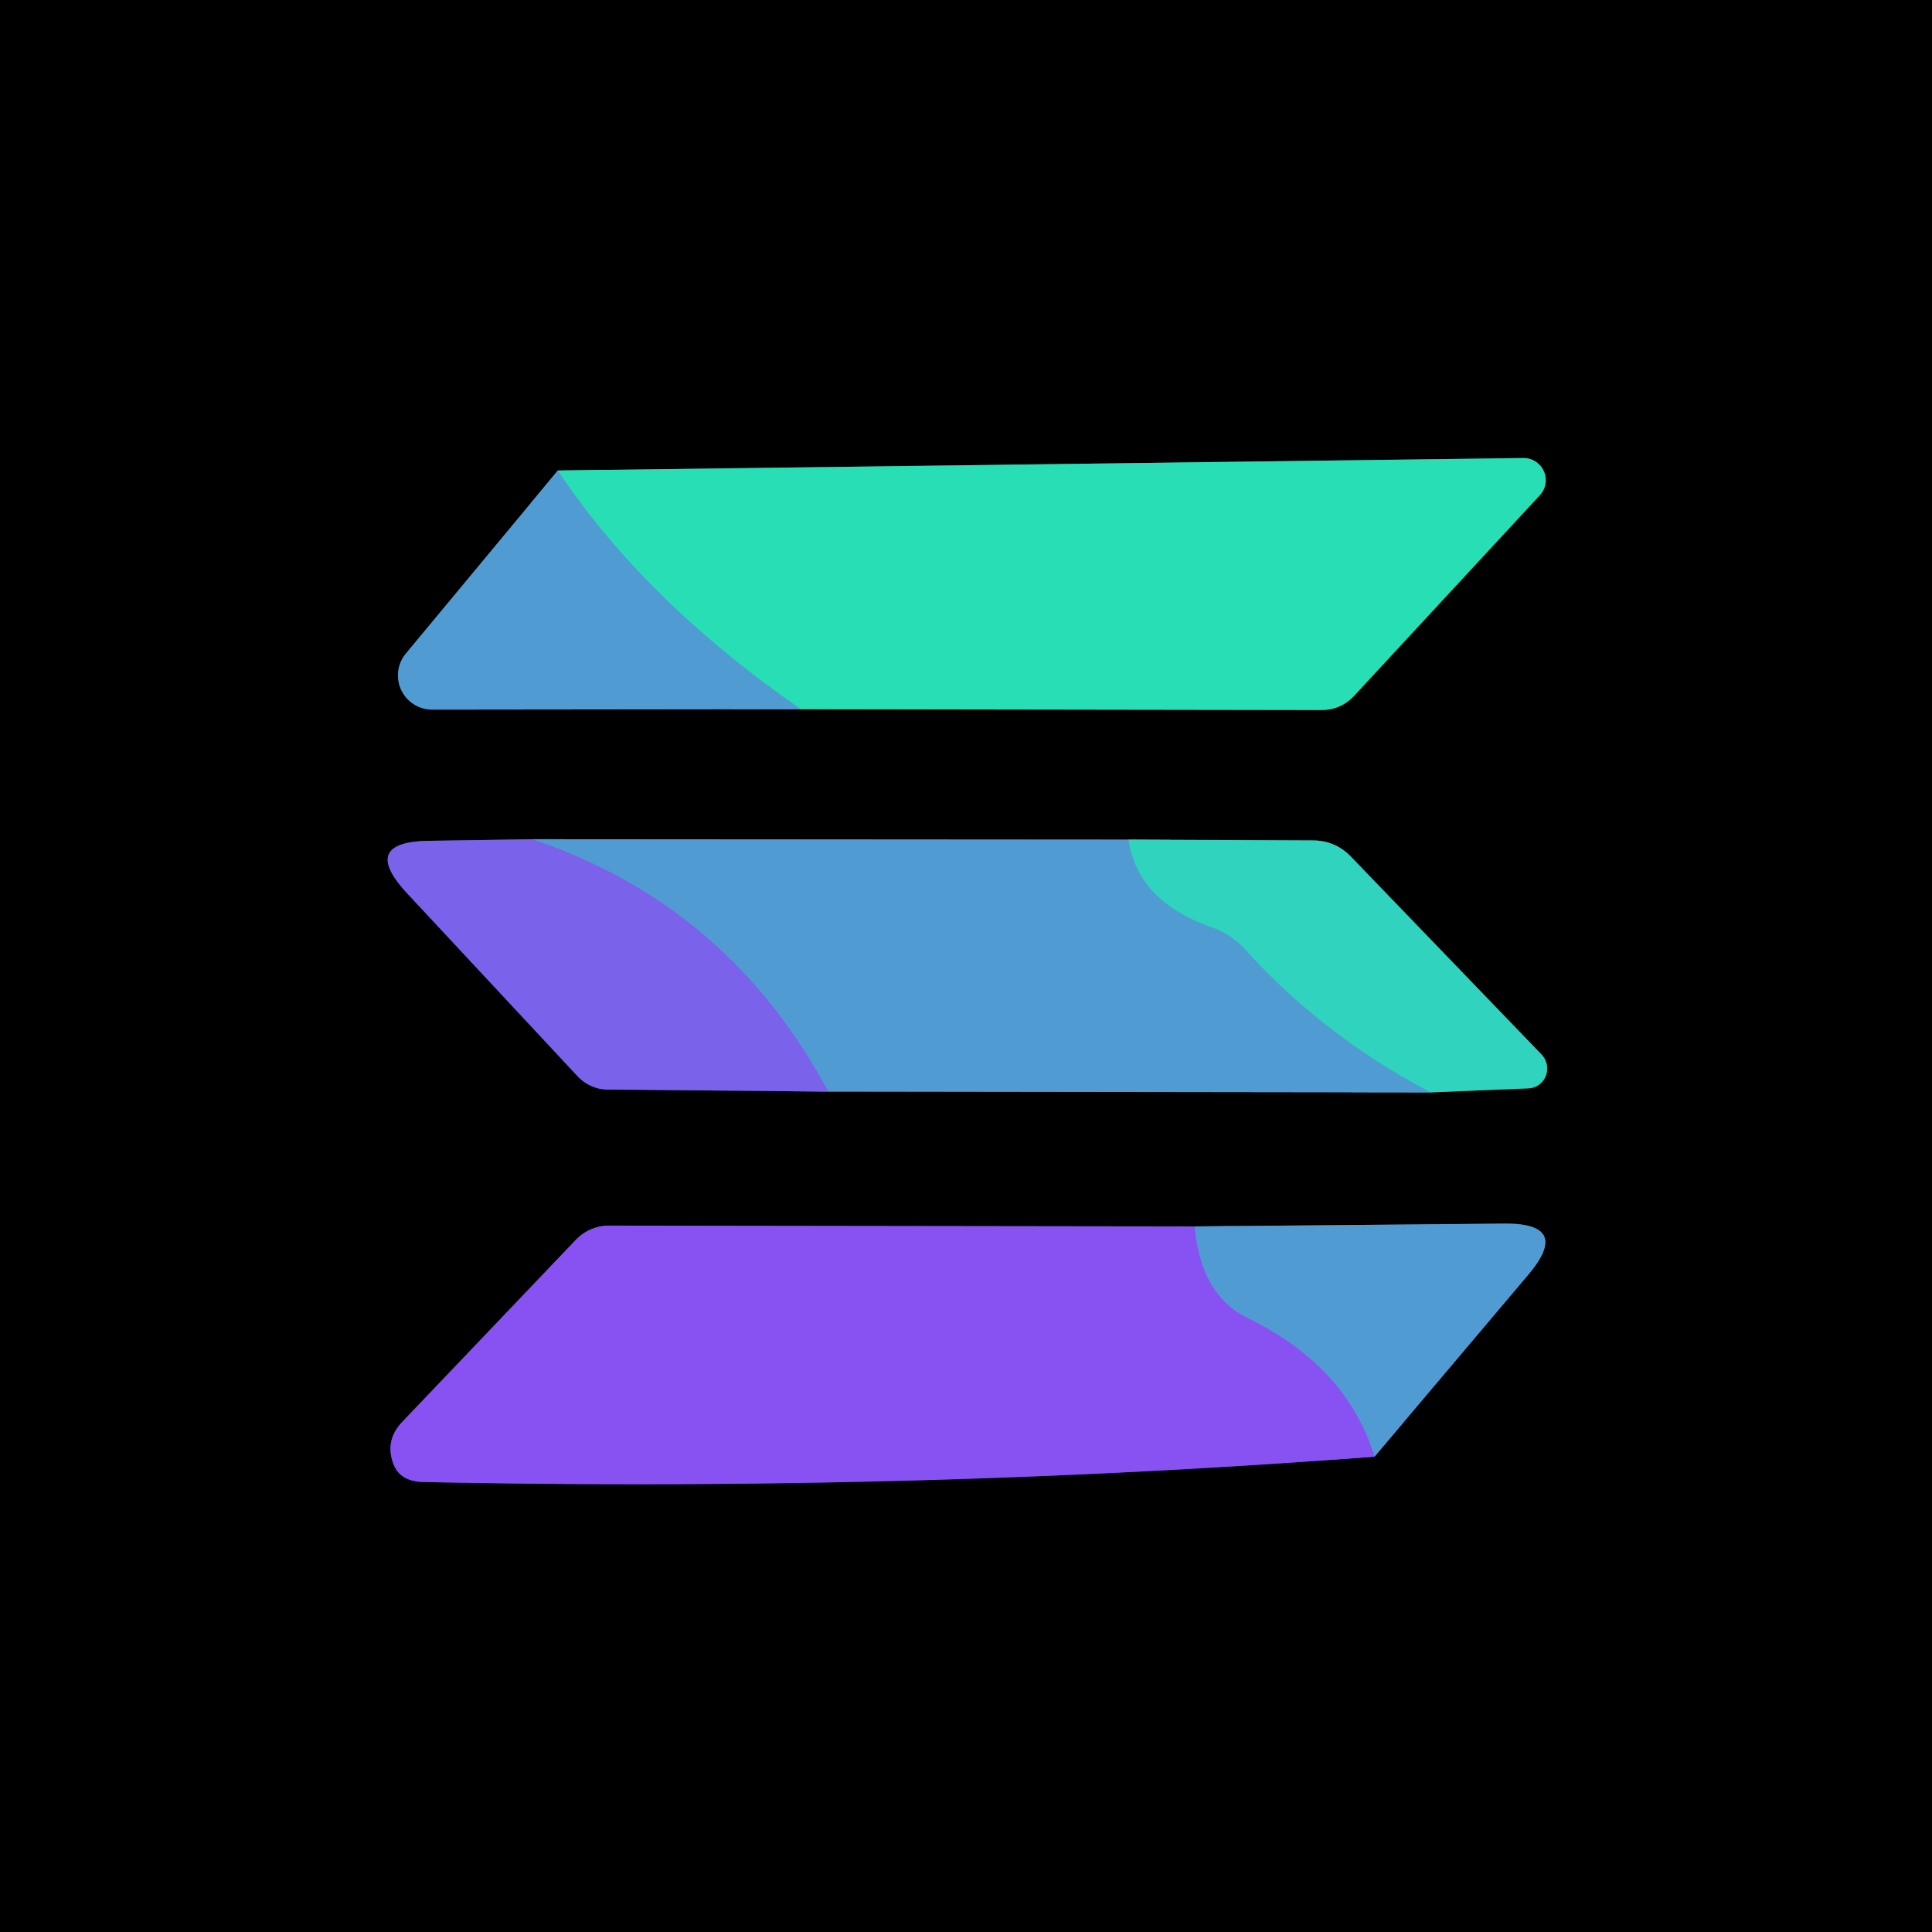 <?xml version="1.0" encoding="UTF-8" standalone="no"?>
<!DOCTYPE svg PUBLIC "-//W3C//DTD SVG 1.1//EN" "http://www.w3.org/Graphics/SVG/1.1/DTD/svg11.dtd">
<svg xmlns="http://www.w3.org/2000/svg" version="1.1" viewBox="0.00 0.00 48.00 48.00">
<g stroke-width="2.00" fill="none" stroke-linecap="butt">
<path stroke="#294e6a" vector-effect="non-scaling-stroke" d="
  M 13.86 11.69
  L 10.09 16.23
  A 0.85 0.85 0.0 0 0 10.74 17.63
  L 19.90 17.62"
/>
<path stroke="#14705b" vector-effect="non-scaling-stroke" d="
  M 19.90 17.62
  L 32.83 17.64
  Q 33.31 17.64 33.64 17.29
  L 38.26 12.30
  A 0.55 0.55 0.0 0 0 37.85 11.38
  L 13.86 11.69"
/>
<path stroke="#3dbdc4" vector-effect="non-scaling-stroke" d="
  M 19.90 17.62
  Q 16.01 14.93 13.86 11.69"
/>
<path stroke="#294e6a" vector-effect="non-scaling-stroke" d="
  M 20.58 27.12
  L 35.55 27.14"
/>
<path stroke="#186a5f" vector-effect="non-scaling-stroke" d="
  M 35.55 27.14
  L 37.97 27.04
  A 0.50 0.49 66.6 0 0 38.30 26.20
  L 33.57 21.29
  Q 33.18 20.88 32.61 20.88
  L 28.04 20.86"
/>
<path stroke="#294e6a" vector-effect="non-scaling-stroke" d="
  M 28.04 20.86
  L 13.23 20.85"
/>
<path stroke="#3d3176" vector-effect="non-scaling-stroke" d="
  M 13.23 20.85
  L 10.67 20.89
  Q 8.92 20.91 10.12 22.20
  L 14.36 26.75
  A 1.06 1.02 67.9 0 0 15.08 27.07
  L 20.58 27.12"
/>
<path stroke="#667fdf" vector-effect="non-scaling-stroke" d="
  M 13.23 20.85
  Q 18.10 22.49 20.58 27.12"
/>
<path stroke="#40b7c9" vector-effect="non-scaling-stroke" d="
  M 28.04 20.86
  Q 28.26 22.40 30.14 23.05
  Q 30.60 23.22 30.93 23.58
  Q 32.88 25.74 35.55 27.14"
/>
<path stroke="#44297a" vector-effect="non-scaling-stroke" d="
  M 29.68 30.47
  L 15.13 30.45
  A 1.15 1.13 -68.0 0 0 14.30 30.81
  L 9.99 35.33
  Q 9.54 35.81 9.79 36.41
  Q 9.96 36.80 10.50 36.82
  Q 22.63 37.07 34.15 36.19"
/>
<path stroke="#294e6a" vector-effect="non-scaling-stroke" d="
  M 34.15 36.19
  L 37.97 31.67
  Q 39.05 30.39 37.38 30.40
  L 29.68 30.47"
/>
<path stroke="#6d77e3" vector-effect="non-scaling-stroke" d="
  M 34.15 36.19
  Q 33.45 33.94 31.00 32.75
  Q 29.83 32.18 29.68 30.47"
/>
</g>
<path fill="#000000" d="
  M 0.00 0.00
  L 48.00 0.00
  L 48.00 48.00
  L 0.00 48.00
  L 0.00 0.00
  Z
  M 13.86 11.69
  L 10.09 16.23
  A 0.85 0.85 0.0 0 0 10.74 17.63
  L 19.90 17.62
  L 32.83 17.64
  Q 33.31 17.64 33.64 17.29
  L 38.26 12.30
  A 0.55 0.55 0.0 0 0 37.85 11.38
  L 13.86 11.69
  Z
  M 20.58 27.12
  L 35.55 27.14
  L 37.97 27.04
  A 0.50 0.49 66.6 0 0 38.30 26.20
  L 33.57 21.29
  Q 33.18 20.88 32.61 20.88
  L 28.04 20.86
  L 13.23 20.85
  L 10.67 20.89
  Q 8.92 20.91 10.12 22.20
  L 14.36 26.75
  A 1.06 1.02 67.9 0 0 15.08 27.07
  L 20.58 27.12
  Z
  M 29.68 30.47
  L 15.13 30.45
  A 1.15 1.13 -68.0 0 0 14.30 30.81
  L 9.99 35.33
  Q 9.54 35.81 9.79 36.41
  Q 9.96 36.80 10.50 36.82
  Q 22.63 37.07 34.15 36.19
  L 37.97 31.67
  Q 39.05 30.39 37.38 30.40
  L 29.68 30.47
  Z"
/>
<path fill="#28dfb5" d="
  M 19.90 17.62
  Q 16.01 14.93 13.86 11.69
  L 37.85 11.38
  A 0.55 0.55 0.0 0 1 38.26 12.30
  L 33.64 17.29
  Q 33.31 17.64 32.83 17.64
  L 19.90 17.62
  Z"
/>
<path fill="#519bd3" d="
  M 13.86 11.69
  Q 16.01 14.93 19.90 17.62
  L 10.74 17.63
  A 0.85 0.85 0.0 0 1 10.09 16.23
  L 13.86 11.69
  Z"
/>
<path fill="#7a62eb" d="
  M 13.23 20.85
  Q 18.10 22.49 20.58 27.12
  L 15.08 27.07
  A 1.06 1.02 67.9 0 1 14.36 26.75
  L 10.12 22.20
  Q 8.92 20.91 10.67 20.89
  L 13.23 20.85
  Z"
/>
<path fill="#519bd3" d="
  M 13.23 20.85
  L 28.04 20.86
  Q 28.26 22.40 30.14 23.05
  Q 30.60 23.22 30.93 23.58
  Q 32.88 25.74 35.55 27.14
  L 20.58 27.12
  Q 18.10 22.49 13.23 20.85
  Z"
/>
<path fill="#2fd3be" d="
  M 28.04 20.86
  L 32.61 20.88
  Q 33.18 20.88 33.57 21.29
  L 38.30 26.20
  A 0.50 0.49 66.6 0 1 37.97 27.04
  L 35.55 27.14
  Q 32.88 25.74 30.93 23.58
  Q 30.60 23.22 30.14 23.05
  Q 28.26 22.40 28.04 20.86
  Z"
/>
<path fill="#519bd3" d="
  M 34.15 36.19
  Q 33.45 33.94 31.00 32.75
  Q 29.83 32.18 29.68 30.47
  L 37.38 30.40
  Q 39.05 30.39 37.97 31.67
  L 34.15 36.19
  Z"
/>
<path fill="#8852f3" d="
  M 29.68 30.47
  Q 29.83 32.18 31.00 32.75
  Q 33.45 33.94 34.15 36.19
  Q 22.63 37.07 10.50 36.82
  Q 9.96 36.80 9.79 36.41
  Q 9.54 35.81 9.99 35.33
  L 14.30 30.81
  A 1.15 1.13 -68.0 0 1 15.13 30.45
  L 29.68 30.47
  Z"
/>
</svg>
